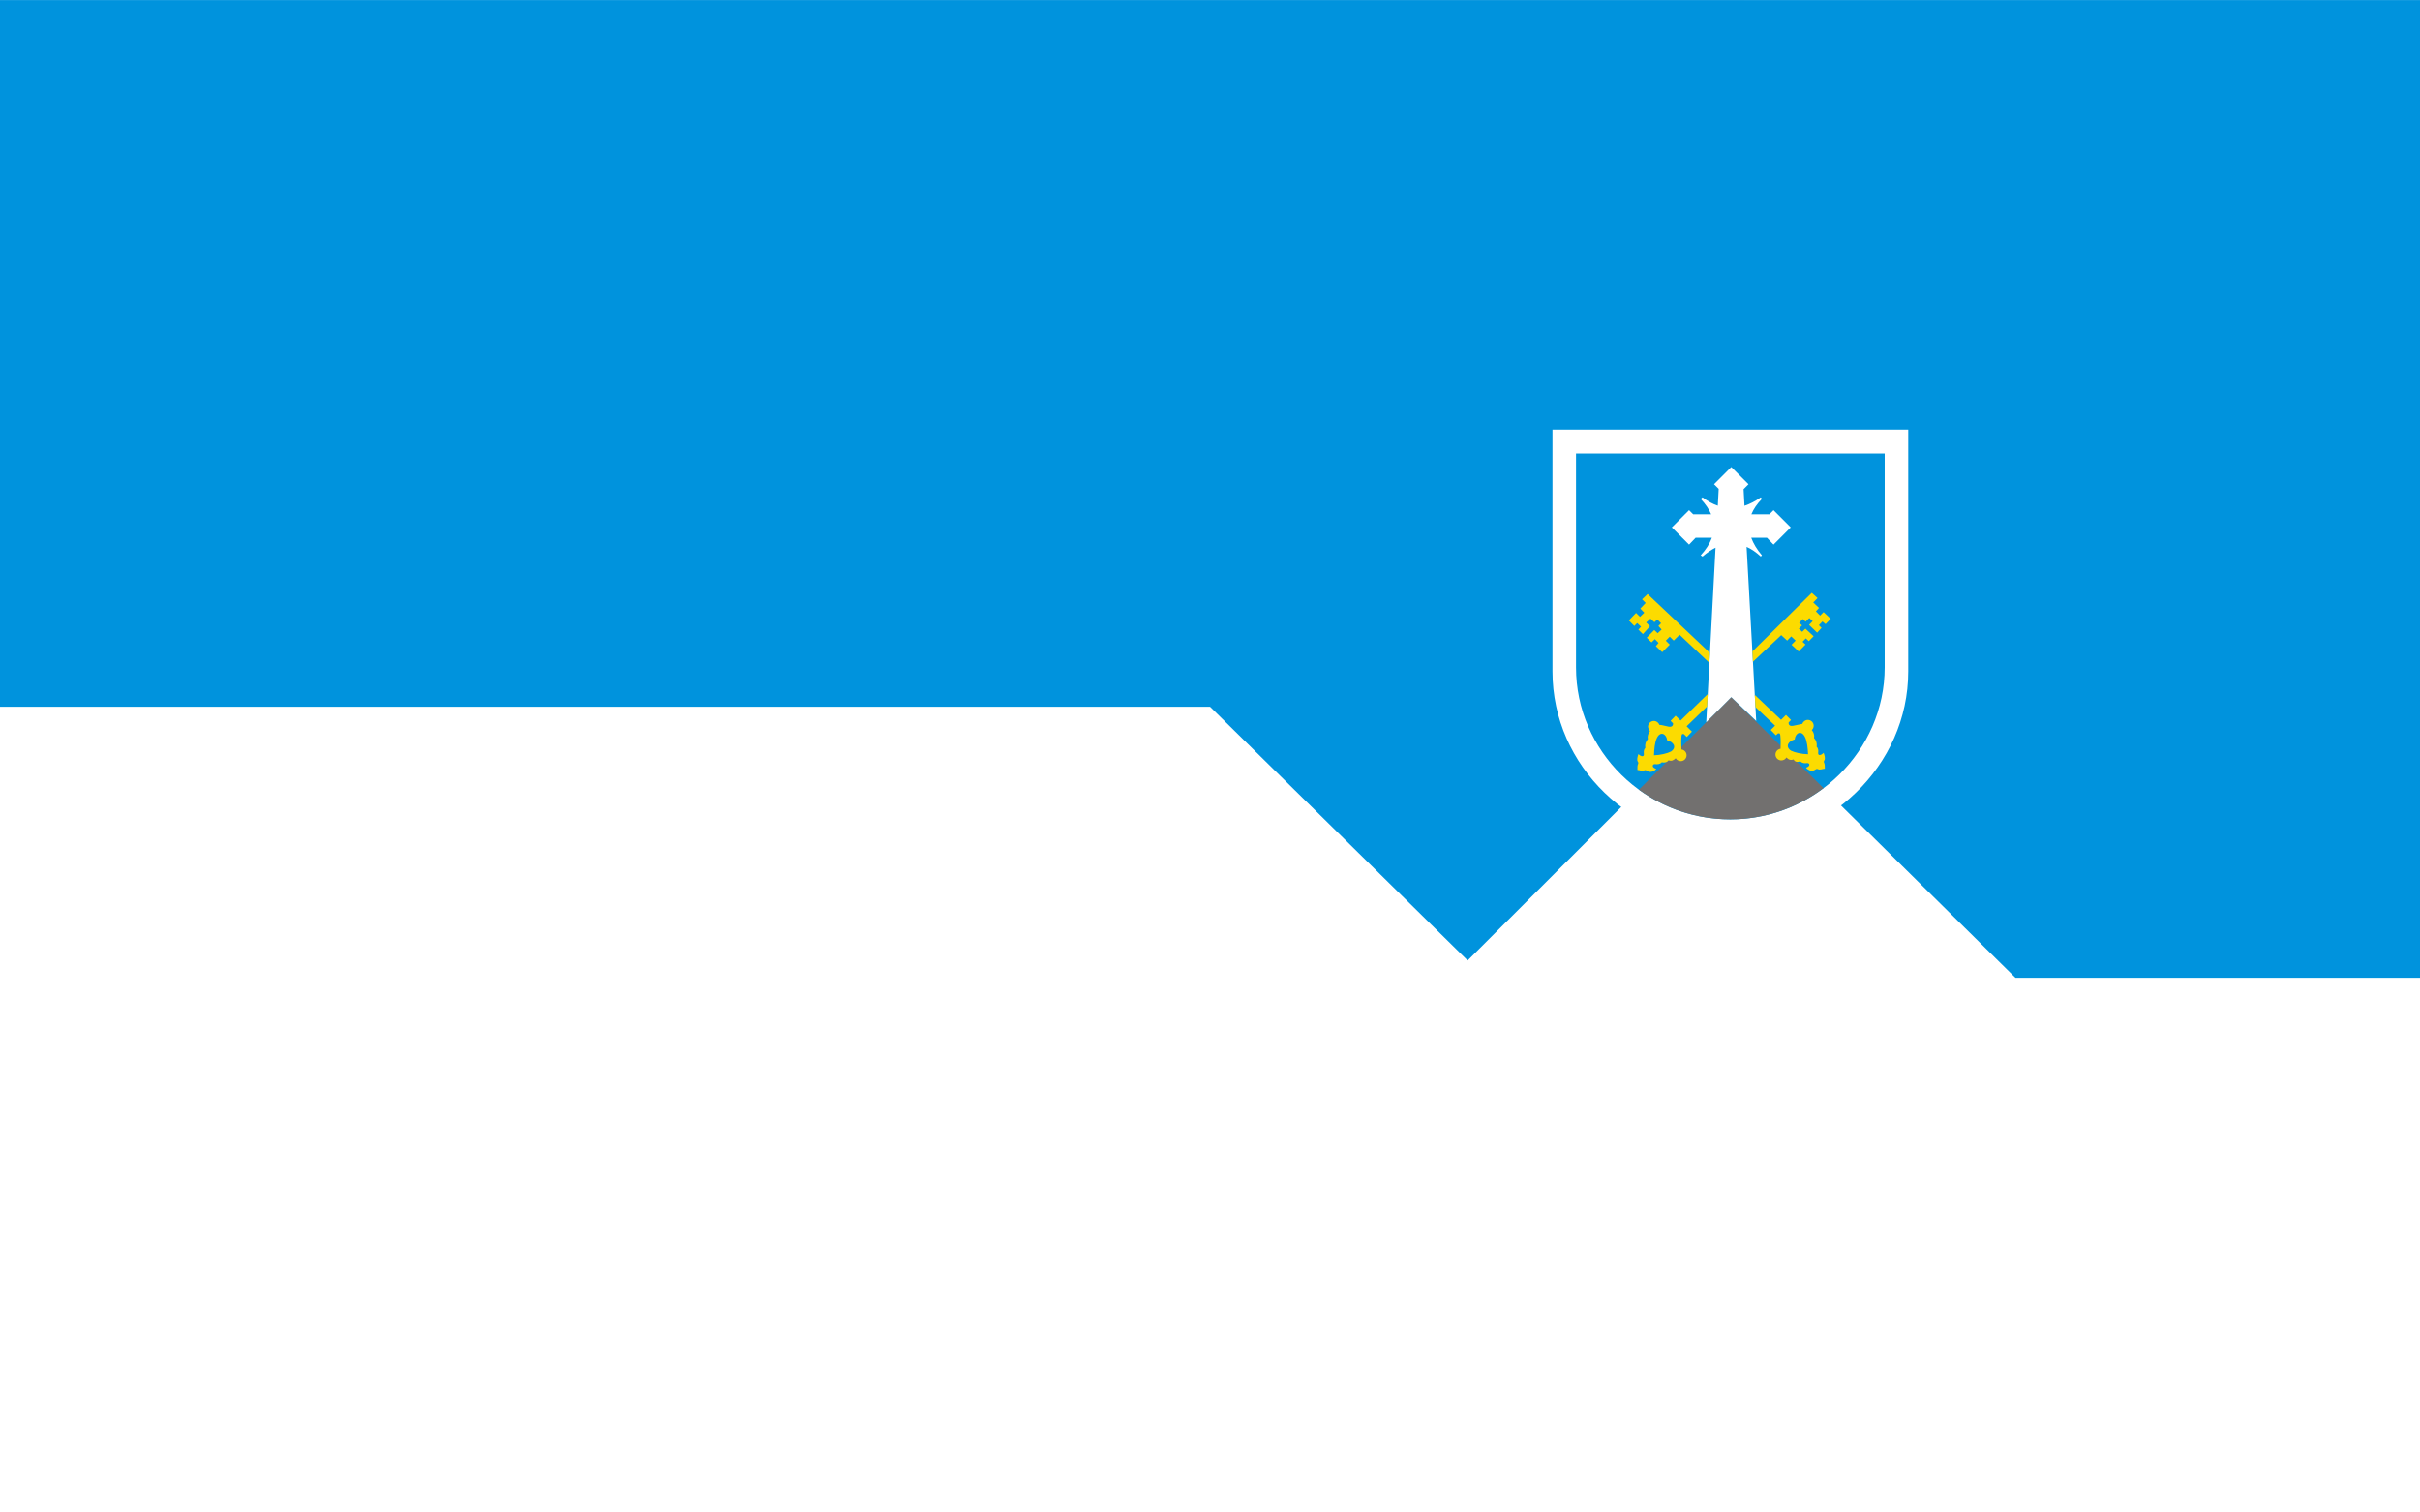 <?xml version="1.0" encoding="UTF-8" standalone="no"?>
<!-- Creator: CorelDRAW -->
<svg
   xmlns:dc="http://purl.org/dc/elements/1.1/"
   xmlns:cc="http://web.resource.org/cc/"
   xmlns:rdf="http://www.w3.org/1999/02/22-rdf-syntax-ns#"
   xmlns:svg="http://www.w3.org/2000/svg"
   xmlns="http://www.w3.org/2000/svg"
   xmlns:sodipodi="http://sodipodi.sourceforge.net/DTD/sodipodi-0.dtd"
   xmlns:inkscape="http://www.inkscape.org/namespaces/inkscape"
   xml:space="preserve"
   width="800"
   height="500"
   style="shape-rendering:geometricPrecision; text-rendering:geometricPrecision; image-rendering:optimizeQuality; fill-rule:evenodd; clip-rule:evenodd"
   viewBox="0 0 210 297"
   id="svg2"
   sodipodi:version="0.32"
   inkscape:version="0.45.1"
   sodipodi:docname="POL Zakopane COA.svg"
   inkscape:output_extension="org.inkscape.output.svg.inkscape"
   sodipodi:docbase="C:\Users\Mistrz\Desktop"
   version="1.0"><rect x="0" y="0" width="210" height="297" fill="#333333" stroke="none"/><sodipodi:namedview
   inkscape:window-height="480"
   inkscape:window-width="640"
   inkscape:pageshadow="2"
   inkscape:pageopacity="0.0"
   guidetolerance="10.0"
   gridtolerance="10.0"
   objecttolerance="10.0"
   borderopacity="1.0"
   bordercolor="#666666"
   pagecolor="#ffffff"
   id="base" />
 <defs
   id="defs4">
  <style
   type="text/css"
   id="style6">
   
    .fil1 {fill:#0093DD}
    .fil2 {fill:#72706F}
    .fil0 {fill:white}
    .fil3 {fill:#FCDB00}
   
  </style>
 </defs>
 <g
   id="Warstwa_x0020_1"
   transform="matrix(2.263,0,0,2.263,-132.6,-187.534)">
  <rect
   class="fil0"
   y="82.875"
   width="210"
   height="131.25"
   id="rect10"
   x="0"
   style="fill:#ffffff" />
  <polygon
   class="fil1"
   points="0,82.875 210,82.875 210,167.715 174.885,167.715 150.225,143.359 127.349,166.209 105,144.198 0,144.198 0,82.875 "
   id="polygon12"
   style="fill:#0093dd" />
  <path
   class="fil0"
   d="M 165.58,141.134 C 165.58,149.308 158.607,156.044 150.145,156.044 C 141.644,156.044 134.71,149.346 134.71,141.134 L 134.71,120.149 L 165.58,120.149 L 165.58,141.134 z "
   id="path14"
   style="fill:#ffffff" />
  <path
   class="fil1"
   d="M 163.537,140.783 C 163.537,148.011 157.487,153.968 150.145,153.968 C 142.769,153.968 136.754,148.045 136.754,140.783 L 136.754,122.226 L 163.537,122.226 L 163.537,140.783 L 163.537,140.783 z "
   id="path16"
   style="fill:#0093dd" />
  <path
   class="fil2"
   d="M 142.212,151.393 L 150.225,143.359 L 158.229,151.261 C 155.976,152.956 153.17,153.967 150.145,153.967 C 147.18,153.967 144.435,153.01 142.212,151.393 z "
   id="path18"
   style="fill:#72706f" />
  <path
   class="fil0"
   d="M 152.39,145.429 L 150.225,143.359 L 148.052,145.538 L 148.861,130.393 C 148.486,130.578 148.11,130.835 147.732,131.162 L 147.57,131.056 C 148.032,130.56 148.359,130.036 148.542,129.533 L 147.13,129.533 L 146.562,130.127 L 145.068,128.633 L 146.562,127.139 L 146.92,127.498 L 148.479,127.498 C 148.292,127.056 147.99,126.611 147.57,126.159 L 147.732,126.025 C 148.172,126.359 148.613,126.6 149.056,126.752 L 149.134,125.29 L 148.732,124.888 L 150.226,123.394 L 151.72,124.888 L 151.293,125.315 L 151.372,126.757 C 151.843,126.603 152.315,126.357 152.788,126.025 L 152.883,126.159 C 152.458,126.595 152.153,127.041 151.97,127.498 L 153.532,127.498 L 153.891,127.139 L 155.385,128.633 L 153.891,130.127 L 153.323,129.533 L 151.958,129.533 C 152.138,130.021 152.445,130.546 152.883,131.056 L 152.788,131.162 C 152.382,130.788 151.962,130.497 151.553,130.322 L 152.39,145.429 L 152.39,145.429 z "
   id="path20"
   style="fill:#ffffff" />
  <path
   class="fil3"
   d="M 148.373,139.524 L 148.327,140.393 L 145.742,137.95 L 145.23,138.456 L 144.886,138.116 L 144.544,138.464 L 144.888,138.804 L 144.233,139.459 L 143.681,138.94 L 143.916,138.656 L 143.599,138.327 L 143.305,138.611 L 142.89,138.206 L 143.545,137.537 L 143.839,137.815 L 144.181,137.496 L 143.902,137.189 L 144.137,136.949 L 143.806,136.62 L 143.556,136.861 L 143.212,136.55 L 142.84,136.883 L 143.17,137.209 L 142.558,137.892 L 142.163,137.506 L 142.398,137.251 L 142.061,136.933 L 141.811,137.187 L 141.337,136.704 L 141.962,136.056 L 142.307,136.397 L 142.678,136.035 L 142.333,135.679 L 142.8,135.187 L 142.484,134.875 L 142.966,134.416 L 148.373,139.524 L 148.373,139.524 z M 152.105,140.29 C 152.085,139.954 152.076,139.733 152.056,139.398 L 157.212,134.311 L 157.712,134.767 L 157.336,135.148 L 157.838,135.622 L 157.567,135.914 L 157.934,136.289 L 158.235,135.983 L 158.854,136.567 L 158.405,137.025 L 158.136,136.794 L 157.827,137.121 L 158.061,137.352 L 157.677,137.767 L 156.978,137.096 L 157.287,136.769 L 156.997,136.496 L 156.677,136.81 L 156.425,136.584 L 156.118,136.909 L 156.369,137.135 L 156.089,137.422 L 156.378,137.695 L 156.659,137.421 L 157.37,138.08 L 156.953,138.505 L 156.696,138.263 L 156.409,138.556 L 156.666,138.798 L 156.075,139.401 L 155.456,138.816 L 155.811,138.454 L 155.429,138.094 L 155.074,138.456 L 154.56,137.982 L 152.105,140.29 L 152.105,140.29 z M 145.905,146.739 C 145.925,146.532 146.019,146.542 146.124,146.578 L 146.366,146.82 L 146.811,146.354 L 146.349,145.892 L 148.124,144.174 L 148.182,143.096 L 145.825,145.393 L 145.394,144.973 L 144.959,145.419 L 145.175,145.635 C 145.193,145.894 145.003,145.959 144.812,145.929 C 144.655,145.91 144.087,145.743 143.988,145.769 C 143.918,145.569 143.726,145.425 143.502,145.428 C 143.223,145.432 142.997,145.663 143.001,145.943 C 143.002,146.062 143.169,146.314 143.169,146.314 C 143.018,146.513 142.931,146.734 142.986,147.006 C 142.797,147.21 142.723,147.464 142.766,147.766 C 142.646,147.886 142.613,148.081 142.637,148.238 C 142.696,148.591 142.395,148.538 142.169,148.301 C 142.094,148.494 142.003,148.821 142.12,148.963 C 142.185,149.048 142.163,149.135 142.113,149.222 C 142.064,149.385 142.092,149.529 142.081,149.682 C 142.282,149.692 142.543,149.817 142.685,149.713 C 142.815,149.66 142.871,149.742 142.964,149.786 C 143.189,149.924 143.546,149.817 143.718,149.585 C 143.286,149.466 143.378,149.171 143.598,149.174 C 143.833,149.209 144.044,149.181 144.2,149.013 C 144.409,149.073 144.653,149.029 144.782,148.843 C 145.066,148.944 145.209,148.84 145.402,148.664 C 145.492,148.816 145.658,148.918 145.847,148.915 C 146.127,148.912 146.352,148.681 146.348,148.401 C 146.345,148.144 146.149,147.933 145.9,147.903 C 145.889,147.515 145.867,147.126 145.905,146.739 L 145.905,146.739 z M 144.664,147.11 C 144.596,146.534 144.069,146.282 143.77,146.91 C 143.59,147.277 143.537,147.891 143.521,148.408 C 144.071,148.395 144.666,148.247 144.993,148.083 C 145.53,147.721 145.217,147.243 144.664,147.11 z M 156.216,148.93 C 156.375,149.096 156.585,149.122 156.82,149.083 C 157.028,149.077 157.132,149.34 156.712,149.486 C 156.784,149.592 156.926,149.68 157.034,149.721 C 157.182,149.768 157.337,149.76 157.458,149.685 C 157.55,149.64 157.614,149.554 157.745,149.606 C 157.888,149.708 158.143,149.585 158.344,149.572 C 158.331,149.419 158.357,149.275 158.305,149.112 C 158.254,149.026 158.232,148.94 158.296,148.853 C 158.411,148.709 158.315,148.384 158.238,148.192 C 158.015,148.432 157.714,148.489 157.769,148.135 C 157.791,147.978 157.756,147.783 157.635,147.665 C 157.673,147.362 157.596,147.109 157.405,146.908 C 157.456,146.635 157.366,146.415 157.213,146.218 C 157.213,146.218 157.212,146.218 157.212,146.218 C 157.312,146.125 157.376,145.992 157.376,145.844 C 157.376,145.565 157.148,145.336 156.868,145.336 C 156.645,145.336 156.454,145.482 156.386,145.683 C 156.384,145.683 156.382,145.682 156.379,145.681 C 156.044,145.739 155.782,145.825 155.565,145.854 C 155.374,145.886 155.184,145.823 155.198,145.564 L 155.411,145.346 L 154.971,144.905 L 154.545,145.331 L 152.265,143.169 C 152.285,143.522 152.304,143.875 152.324,144.228 L 154.027,145.837 L 153.648,146.212 L 154.099,146.672 L 154.262,146.52 C 154.365,146.482 154.46,146.471 154.482,146.678 C 154.527,147.082 154.508,147.441 154.502,147.842 C 154.253,147.874 154.06,148.088 154.06,148.345 C 154.06,148.625 154.288,148.853 154.568,148.853 C 154.757,148.853 154.922,148.75 155.01,148.596 C 155.041,148.624 155.073,148.653 155.105,148.681 C 155.236,148.799 155.399,148.853 155.632,148.767 C 155.739,148.982 155.943,149.029 156.216,148.93 L 156.216,148.93 z M 155.728,147.032 C 155.788,146.456 156.312,146.197 156.619,146.822 C 156.804,147.186 156.865,147.799 156.887,148.317 C 156.338,148.31 155.74,148.17 155.411,148.01 C 154.87,147.655 155.177,147.173 155.728,147.032 L 155.728,147.032 z "
   id="path22"
   style="fill:#fcdb00" />
 </g>
</svg>